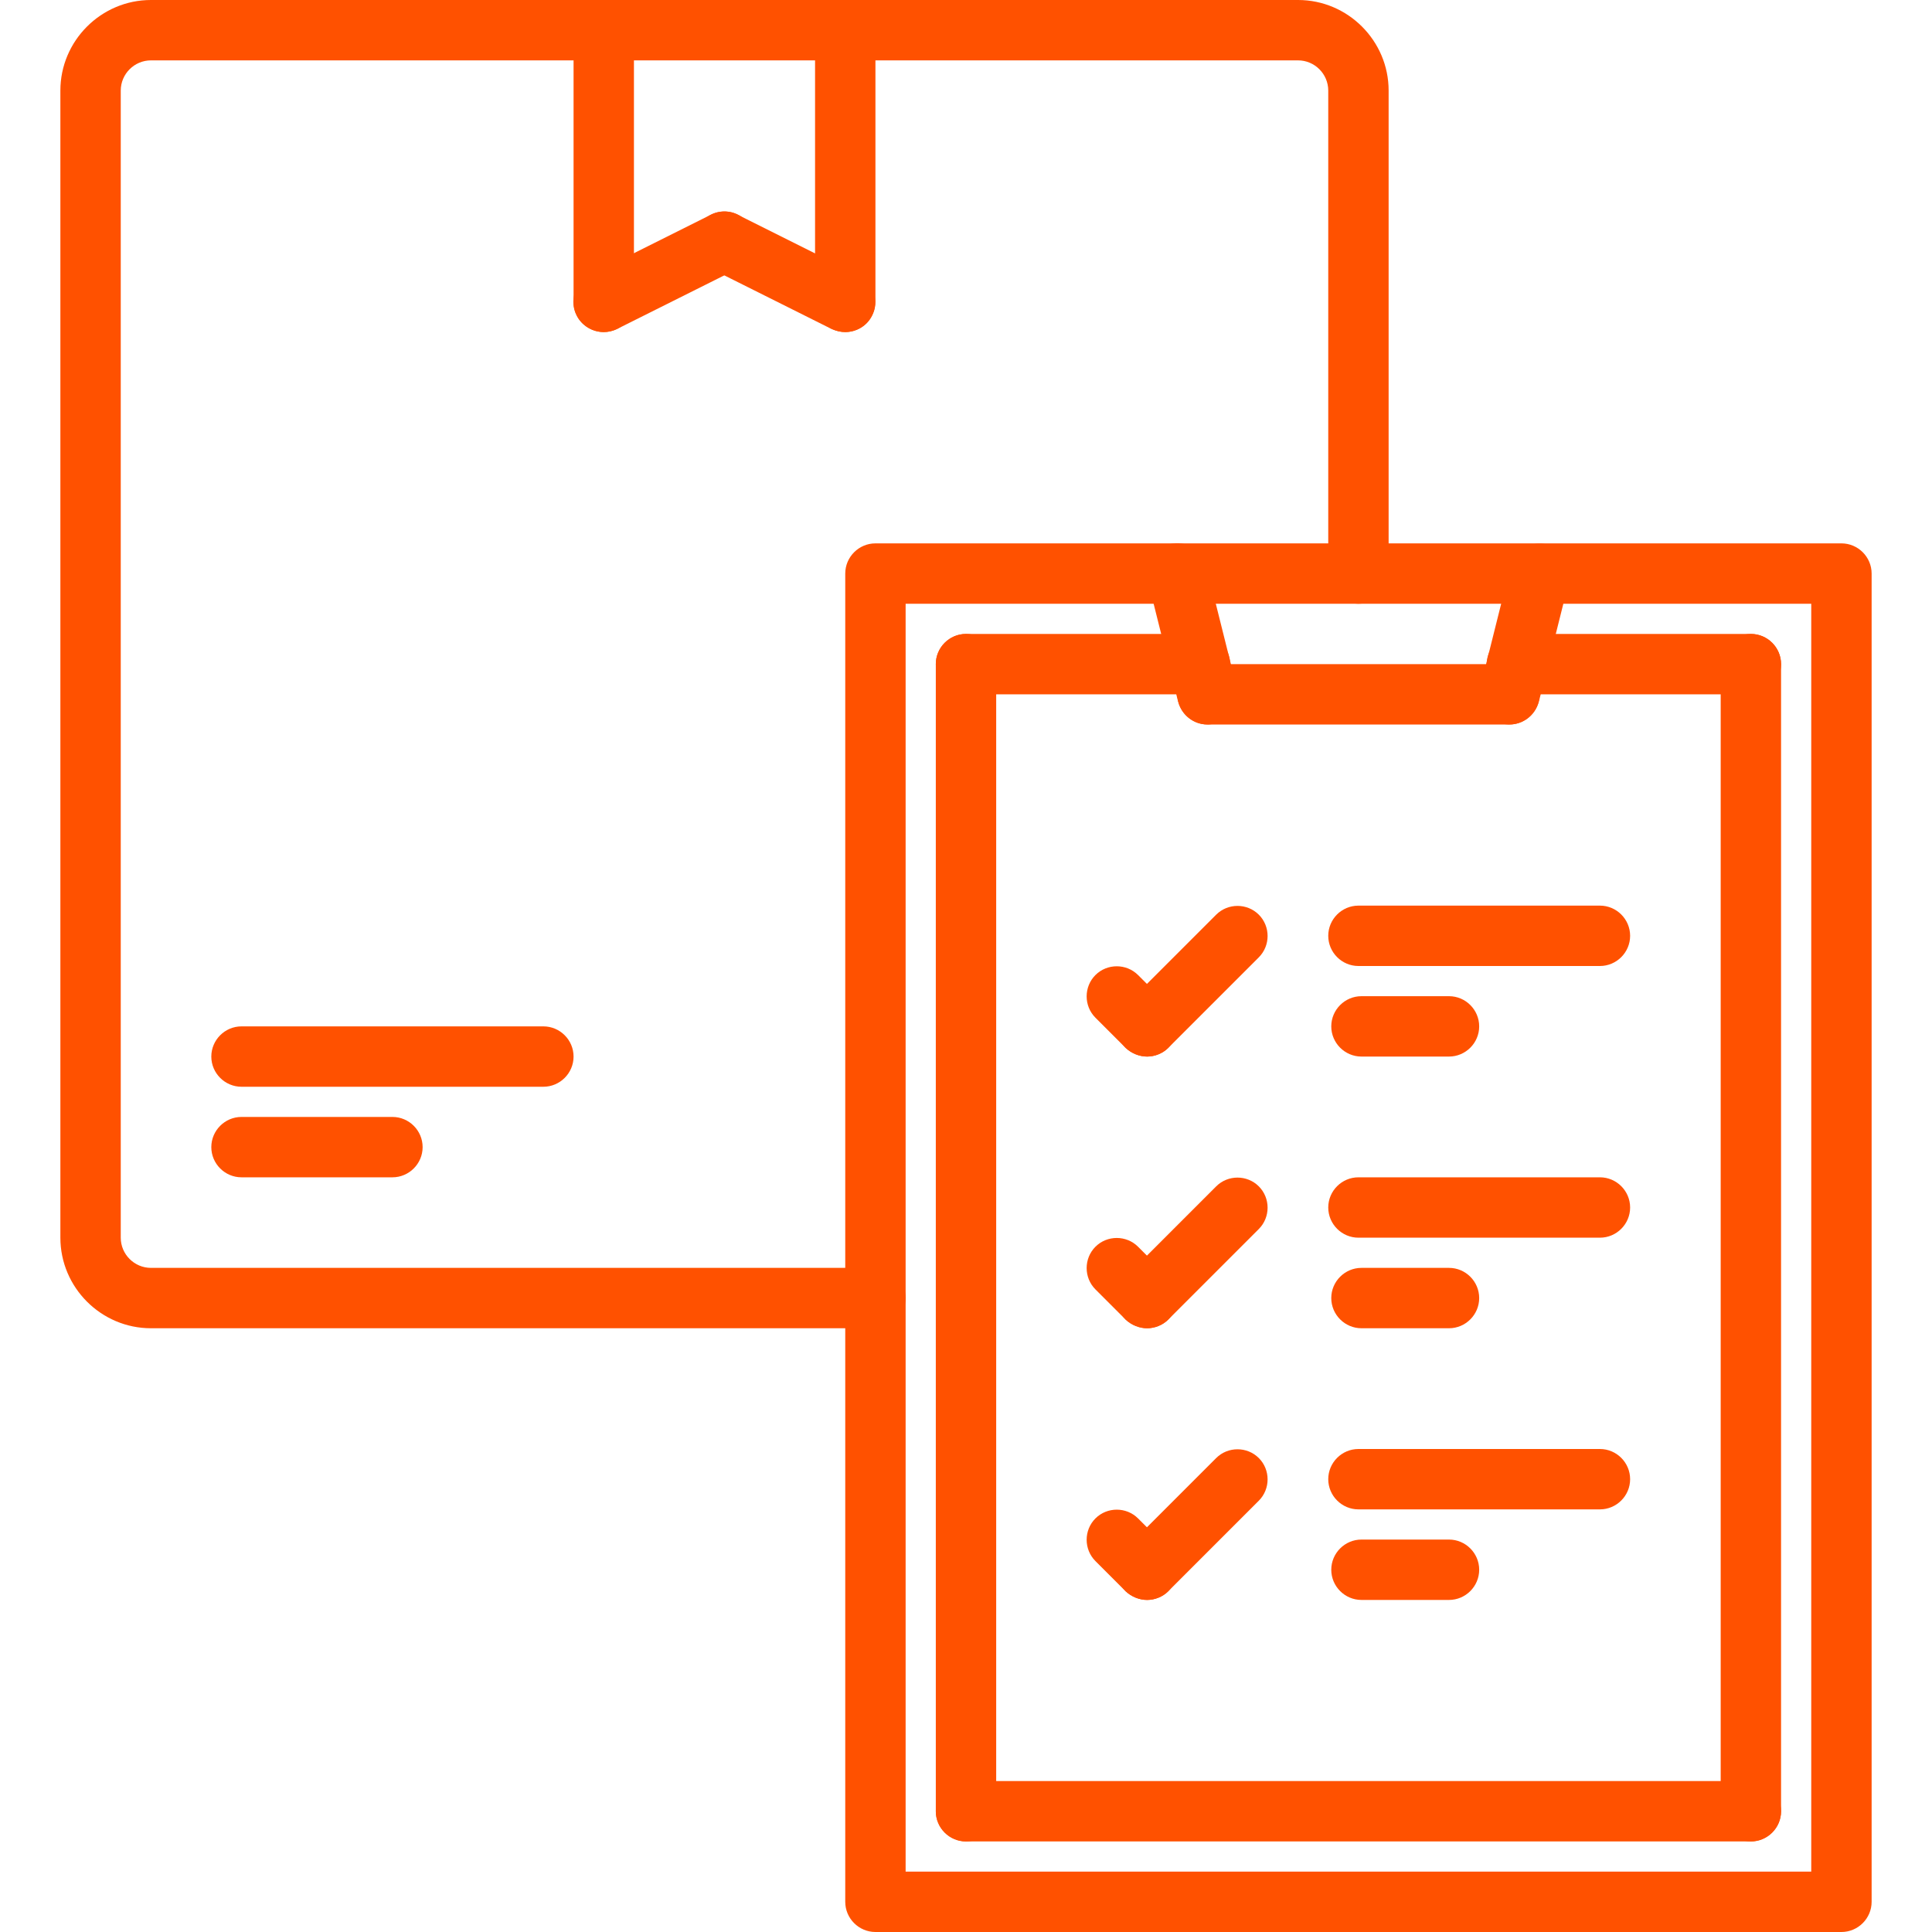 <?xml version="1.0" encoding="utf-8"?>
<!-- Generator: Adobe Illustrator 25.2.1, SVG Export Plug-In . SVG Version: 6.00 Build 0)  -->
<svg version="1.1" id="Layer_1" xmlns="http://www.w3.org/2000/svg" xmlns:xlink="http://www.w3.org/1999/xlink" x="0px" y="0px"
	 viewBox="0 0 512 512" style="enable-background:new 0 0 512 512;" xml:space="preserve">
<style type="text/css">
	.st0{fill:#FF5100;}
</style>
<path class="st0" d="M232,352H40c-13.2,0-24-10.8-24-24V24C16,10.8,26.8,0,40,0h304c13.2,0,24,10.8,24,24v128c0,4.4-3.6,8-8,8
	s-8-3.6-8-8V24c0-4.4-3.6-8-8-8H40c-4.4,0-8,3.6-8,8v304c0,4.4,3.6,8,8,8h192c4.4,0,8,3.6,8,8S236.4,352,232,352z"/>
<path class="st0" d="M160,88c-4.4,0-8-3.6-8-8V8c0-4.4,3.6-8,8-8s8,3.6,8,8v72C168,84.4,164.4,88,160,88z"/>
<path class="st0" d="M224,88c-4.4,0-8-3.6-8-8V8c0-4.4,3.6-8,8-8s8,3.6,8,8v72C232,84.4,228.4,88,224,88z"/>
<path class="st0" d="M160,88c-2.9,0-5.8-1.6-7.2-4.4c-2-3.9-0.4-8.8,3.6-10.7l32-16c4-2,8.8-0.4,10.7,3.6c2,4,0.4,8.8-3.6,10.7
	l-32,16C162.4,87.7,161.2,88,160,88z"/>
<path class="st0" d="M224,88c-1.2,0-2.4-0.3-3.6-0.8l-32-16c-4-2-5.6-6.8-3.6-10.7c2-4,6.8-5.6,10.7-3.6l32,16
	c3.9,2,5.6,6.8,3.6,10.7C229.8,86.4,226.9,88,224,88z"/>
<path class="st0" d="M144,288H64c-4.4,0-8-3.6-8-8s3.6-8,8-8h80c4.4,0,8,3.6,8,8S148.4,288,144,288z"/>
<path class="st0" d="M104,312H64c-4.4,0-8-3.6-8-8s3.6-8,8-8h40c4.4,0,8,3.6,8,8S108.4,312,104,312z"/>
<path class="st0" d="M488,512H232c-4.4,0-8-3.6-8-8V152c0-4.4,3.6-8,8-8h256c4.4,0,8,3.6,8,8v352C496,508.4,492.4,512,488,512z
	 M240,496h240V160H240V496z"/>
<path class="st0" d="M320,192c-3.6,0-6.8-2.4-7.8-6.1l-8-32c-1.1-4.3,1.5-8.6,5.8-9.7c4.3-1.1,8.6,1.5,9.7,5.8l8,32
	c1.1,4.3-1.5,8.6-5.8,9.7C321.3,191.9,320.6,192,320,192z"/>
<path class="st0" d="M400,192h-80c-4.4,0-8-3.6-8-8s3.6-8,8-8h80c4.4,0,8,3.6,8,8S404.4,192,400,192z"/>
<path class="st0" d="M400,192c-0.6,0-1.3-0.1-1.9-0.2c-4.3-1.1-6.9-5.4-5.8-9.7l8-32c1.1-4.3,5.4-6.9,9.7-5.8
	c4.3,1.1,6.9,5.4,5.8,9.7l-8,32C406.8,189.6,403.6,192,400,192z"/>
<path class="st0" d="M318,184h-62c-4.4,0-8-3.6-8-8s3.6-8,8-8h62c4.4,0,8,3.6,8,8S322.4,184,318,184z"/>
<path class="st0" d="M464,184h-62c-4.4,0-8-3.6-8-8s3.6-8,8-8h62c4.4,0,8,3.6,8,8S468.4,184,464,184z"/>
<path class="st0" d="M464,488c-4.4,0-8-3.6-8-8V176c0-4.4,3.6-8,8-8s8,3.6,8,8v304C472,484.4,468.4,488,464,488z"/>
<path class="st0" d="M464,488H256c-4.4,0-8-3.6-8-8s3.6-8,8-8h208c4.4,0,8,3.6,8,8S468.4,488,464,488z"/>
<path class="st0" d="M256,488c-4.4,0-8-3.6-8-8V176c0-4.4,3.6-8,8-8s8,3.6,8,8v304C264,484.4,260.4,488,256,488z"/>
<path class="st0" d="M304,280c-2,0-4.1-0.8-5.7-2.3l-8-8c-3.1-3.1-3.1-8.2,0-11.3s8.2-3.1,11.3,0l8,8c3.1,3.1,3.1,8.2,0,11.3
	C308.1,279.2,306,280,304,280z"/>
<path class="st0" d="M304,280c-2,0-4.1-0.8-5.7-2.3c-3.1-3.1-3.1-8.2,0-11.3l24-24c3.1-3.1,8.2-3.1,11.3,0s3.1,8.2,0,11.3l-24,24
	C308.1,279.2,306,280,304,280z"/>
<path class="st0" d="M424,256h-64c-4.4,0-8-3.6-8-8s3.6-8,8-8h64c4.4,0,8,3.6,8,8S428.4,256,424,256z"/>
<path class="st0" d="M384,280h-23.2c-4.4,0-8-3.6-8-8s3.6-8,8-8H384c4.4,0,8,3.6,8,8S388.4,280,384,280z"/>
<path class="st0" d="M304,352c-2,0-4.1-0.8-5.7-2.3l-8-8c-3.1-3.1-3.1-8.2,0-11.3s8.2-3.1,11.3,0l8,8c3.1,3.1,3.1,8.2,0,11.3
	C308.1,351.2,306,352,304,352z"/>
<path class="st0" d="M304,352c-2,0-4.1-0.8-5.7-2.3c-3.1-3.1-3.1-8.2,0-11.3l24-24c3.1-3.1,8.2-3.1,11.3,0s3.1,8.2,0,11.3l-24,24
	C308.1,351.2,306,352,304,352z"/>
<path class="st0" d="M424,328h-64c-4.4,0-8-3.6-8-8s3.6-8,8-8h64c4.4,0,8,3.6,8,8S428.4,328,424,328z"/>
<path class="st0" d="M384,352h-23.2c-4.4,0-8-3.6-8-8s3.6-8,8-8H384c4.4,0,8,3.6,8,8S388.4,352,384,352z"/>
<path class="st0" d="M304,424c-2,0-4.1-0.8-5.7-2.3l-8-8c-3.1-3.1-3.1-8.2,0-11.3s8.2-3.1,11.3,0l8,8c3.1,3.1,3.1,8.2,0,11.3
	C308.1,423.2,306,424,304,424z"/>
<path class="st0" d="M304,424c-2,0-4.1-0.8-5.7-2.3c-3.1-3.1-3.1-8.2,0-11.3l24-24c3.1-3.1,8.2-3.1,11.3,0s3.1,8.2,0,11.3l-24,24
	C308.1,423.2,306,424,304,424z"/>
<path class="st0" d="M424,400h-64c-4.4,0-8-3.6-8-8s3.6-8,8-8h64c4.4,0,8,3.6,8,8S428.4,400,424,400z"/>
<path class="st0" d="M384,424h-23.2c-4.4,0-8-3.6-8-8s3.6-8,8-8H384c4.4,0,8,3.6,8,8S388.4,424,384,424z"/>
</svg>
